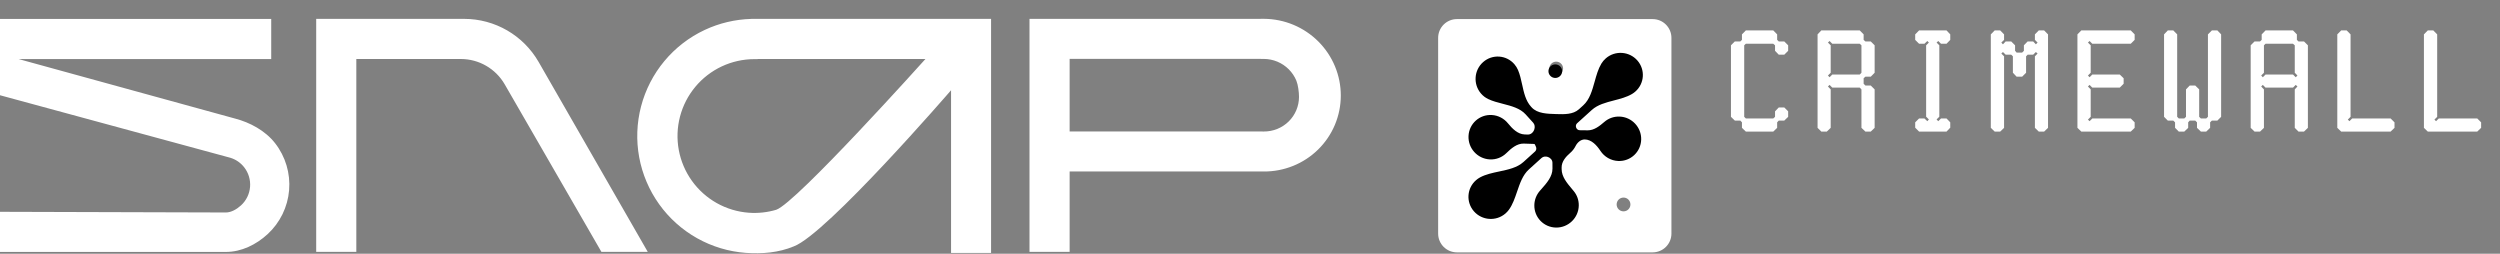 <svg width="532" height="54" viewBox="0 0 532 54" fill="none" xmlns="http://www.w3.org/2000/svg">
<rect x="0" y="0" width="532" height="54" fill="#808080" stroke="none"/>
<path fill-rule="evenodd" clip-rule="evenodd" d="M268.986 4.005L268.294 4L268.294 4.02L227.617 4.02V4.016L219.077 4.016V53.603H227.617V36.494L268.761 36.494L268.912 36.495C271.062 36.51 273.191 36.104 275.18 35.301C277.168 34.499 278.976 33.314 280.5 31.816C282.024 30.317 283.235 28.534 284.063 26.568C284.89 24.602 285.318 22.491 285.323 20.357C285.327 18.223 284.908 16.107 284.089 14.13C283.27 12.154 282.067 10.355 280.55 8.837C279.033 7.319 277.231 6.112 275.247 5.282C273.263 4.453 271.135 4.019 268.986 4.005ZM227.617 12.534L268.276 12.534H268.276L268.961 12.539C269.944 12.546 270.917 12.744 271.825 13.123C272.732 13.503 273.556 14.055 274.249 14.749C274.943 15.442 275.492 16.264 275.865 17.166C276.229 18.044 276.43 19.624 276.428 20.626C276.426 21.598 276.231 22.56 275.854 23.456C275.477 24.352 274.925 25.165 274.23 25.848C273.535 26.532 272.71 27.072 271.801 27.439C270.893 27.806 269.92 27.991 268.937 27.985L268.245 27.98L227.617 27.98V12.534ZM98.775 4.016L67.286 4.016V53.603H75.826V12.556H98.063C101.915 12.556 105.475 14.611 107.401 17.947L127.984 53.603H137.845L114.622 13.187C111.362 7.514 105.318 4.016 98.775 4.016ZM149.957 6.373C153.061 4.919 156.428 4.121 159.85 4.026V4.016L209.436 4.016V4.02L210.9 4.02V53.827H202.385V19.205C202.385 19.205 175.928 49.825 168.909 52.432C165.714 53.764 162.171 54.066 158.71 53.812C155.062 53.544 151.519 52.476 148.33 50.685C145.141 48.894 142.386 46.424 140.259 43.449C138.131 40.474 136.685 37.068 136.021 33.471C135.358 29.875 135.493 26.176 136.419 22.638C137.345 19.1 139.037 15.809 141.377 12.998C143.717 10.187 146.646 7.926 149.957 6.373ZM57.715 4.028H0V20.267L49.045 33.582C50.214 33.95 51.225 34.651 51.971 35.61C52.894 36.795 53.337 38.284 53.213 39.781C53.089 41.278 52.407 42.674 51.301 43.691C50.401 44.521 49.194 45.216 48.073 45.216L0 45.072V53.612H48.073C51.361 53.612 54.508 52.073 56.949 49.826C59.593 47.392 61.226 44.052 61.523 40.47C61.82 36.888 60.759 33.325 58.551 30.488C56.439 27.774 53.145 26.048 50.062 25.241L3.96 12.568H57.715V4.028ZM161.227 12.583V12.556L196.935 12.556C196.935 12.556 169.429 43.216 165.176 44.642C163.287 45.2 161.309 45.413 159.338 45.269C156.944 45.092 154.618 44.392 152.525 43.216C150.432 42.041 148.623 40.419 147.227 38.466C145.83 36.514 144.881 34.278 144.445 31.917C144.01 29.556 144.099 27.129 144.706 24.806C145.314 22.484 146.425 20.323 147.961 18.478C149.497 16.633 151.419 15.149 153.593 14.13C155.767 13.111 158.138 12.583 160.538 12.583H161.227Z" fill="white"/>
<path fill-rule="evenodd" clip-rule="evenodd" d="M310.035 4.062C307.827 4.062 306.037 5.852 306.037 8.06V49.708C306.037 51.916 307.827 53.706 310.035 53.706H351.683C353.891 53.706 355.681 51.916 355.681 49.708V8.06C355.681 5.852 353.891 4.062 351.683 4.062H310.035ZM316.565 16.053C317.375 16.053 318.032 15.396 318.032 14.586C318.032 13.775 317.375 13.118 316.565 13.118C315.754 13.118 315.097 13.775 315.097 14.586C315.097 15.396 315.754 16.053 316.565 16.053ZM332.629 14.586C332.629 15.396 331.972 16.053 331.161 16.053C330.351 16.053 329.694 15.396 329.694 14.586C329.694 13.775 330.351 13.118 331.161 13.118C331.972 13.118 332.629 13.775 332.629 14.586ZM345.487 16.053C346.298 16.053 346.955 15.396 346.955 14.586C346.955 13.775 346.298 13.118 345.487 13.118C344.677 13.118 344.02 13.775 344.02 14.586C344.02 15.396 344.677 16.053 345.487 16.053ZM318.032 29.181C318.032 29.992 317.375 30.649 316.565 30.649C315.754 30.649 315.097 29.992 315.097 29.181C315.097 28.371 315.754 27.714 316.565 27.714C317.375 27.714 318.032 28.371 318.032 29.181ZM331.161 30.649C331.972 30.649 332.629 29.992 332.629 29.181C332.629 28.371 331.972 27.714 331.161 27.714C330.351 27.714 329.694 28.371 329.694 29.181C329.694 29.992 330.351 30.649 331.161 30.649ZM346.955 29.181C346.955 29.992 346.298 30.649 345.487 30.649C344.677 30.649 344.02 29.992 344.02 29.181C344.02 28.371 344.677 27.714 345.487 27.714C346.298 27.714 346.955 28.371 346.955 29.181ZM316.565 44.977C317.375 44.977 318.032 44.32 318.032 43.51C318.032 42.699 317.375 42.042 316.565 42.042C315.754 42.042 315.097 42.699 315.097 43.51C315.097 44.32 315.754 44.977 316.565 44.977ZM332.629 43.51C332.629 44.32 331.972 44.977 331.161 44.977C330.351 44.977 329.694 44.32 329.694 43.51C329.694 42.699 330.351 42.042 331.161 42.042C331.972 42.042 332.629 42.699 332.629 43.51ZM345.487 44.977C346.298 44.977 346.955 44.32 346.955 43.51C346.955 42.699 346.298 42.042 345.487 42.042C344.677 42.042 344.02 42.699 344.02 43.51C344.02 44.32 344.677 44.977 345.487 44.977Z" fill="white"/>
<ellipse cx="316.462" cy="15.145" rx="1.458" ry="1.445" fill="white"/>
<ellipse cx="330.968" cy="15.145" rx="1.458" ry="1.445" fill="black"/>
<ellipse cx="345.205" cy="15.145" rx="1.458" ry="1.445" fill="white"/>
<ellipse cx="316.462" cy="29.518" rx="1.458" ry="1.445" fill="white"/>
<ellipse cx="330.968" cy="29.518" rx="1.458" ry="1.445" fill="white"/>
<ellipse cx="345.205" cy="29.518" rx="1.458" ry="1.445" fill="white"/>
<ellipse cx="316.462" cy="43.628" rx="1.458" ry="1.445" fill="white"/>
<ellipse cx="330.968" cy="43.628" rx="1.458" ry="1.445" fill="white"/>
<path fill-rule="evenodd" clip-rule="evenodd" d="M339.345 17.358C338.811 19.271 338.277 21.186 336.913 22.42L335.987 23.258C334.742 24.384 332.853 24.328 331.175 24.274C329.333 24.214 327.162 24.203 325.926 22.836L325.795 22.692C324.663 21.441 324.285 19.71 323.907 17.98L323.907 17.98L323.907 17.98C323.674 16.912 323.44 15.844 323.03 14.891C322.843 14.456 322.587 14.042 322.263 13.665C320.557 11.686 317.584 11.479 315.621 13.202C313.659 14.925 313.451 17.925 315.157 19.904C315.595 20.413 316.118 20.805 316.686 21.076C317.628 21.528 318.713 21.808 319.801 22.088C321.634 22.561 323.476 23.037 324.654 24.338L326.267 26.121C326.609 26.498 326.658 27.051 326.502 27.536C326.302 28.153 325.77 28.654 325.121 28.632L324.444 28.61C322.969 28.56 321.81 27.368 320.876 26.225C320.058 25.224 318.841 24.554 317.455 24.474C314.847 24.323 312.629 26.316 312.502 28.924C312.375 31.532 314.387 33.769 316.995 33.919C318.372 33.999 319.64 33.481 320.549 32.59C321.588 31.572 322.818 30.507 324.273 30.556L326.448 30.629C326.523 30.631 326.593 30.674 326.621 30.743C326.679 30.886 326.745 31.026 326.818 31.163C327.004 31.514 326.966 31.958 326.672 32.225L324.183 34.477C322.847 35.686 320.94 36.088 319.032 36.491C317.59 36.796 316.146 37.101 314.947 37.754C314.656 37.913 314.378 38.104 314.117 38.329C312.139 40.035 311.931 43.008 313.654 44.971C315.377 46.933 318.378 47.141 320.356 45.435C320.642 45.189 320.891 44.916 321.102 44.624C321.898 43.523 322.367 42.148 322.835 40.773C323.437 39.005 324.039 37.238 325.338 36.062L328.047 33.611C328.411 33.282 328.945 33.239 329.408 33.405C329.938 33.595 330.356 34.056 330.359 34.62L330.366 35.889C330.374 37.569 329.135 38.967 327.999 40.25C327.894 40.368 327.791 40.485 327.689 40.601C326.972 41.419 326.529 42.484 326.507 43.651C326.458 46.263 328.534 48.401 331.145 48.427C333.756 48.453 335.913 46.356 335.963 43.744C335.985 42.58 335.585 41.51 334.903 40.68C334.771 40.519 334.635 40.356 334.498 40.193C333.447 38.94 332.325 37.603 332.317 36.007L332.315 35.619C332.309 34.377 333.205 33.342 334.145 32.532C334.627 32.116 335.004 31.625 335.273 31.092C335.664 30.32 336.373 29.666 337.237 29.676C338.672 29.693 339.784 30.911 340.574 32.108C341.396 33.356 342.789 34.202 344.39 34.259C347 34.353 349.174 32.314 349.244 29.703C349.314 27.093 347.255 24.901 344.644 24.807C343.409 24.762 342.271 25.195 341.408 25.941C340.382 26.828 339.219 27.749 337.863 27.733L336.153 27.712C335.825 27.709 335.545 27.49 335.418 27.187C335.284 26.863 335.336 26.478 335.595 26.243L338.734 23.402C339.986 22.27 341.724 21.819 343.464 21.368C344.809 21.02 346.156 20.671 347.281 20.006C347.521 19.864 347.752 19.699 347.97 19.511C349.949 17.805 350.156 14.832 348.433 12.87C346.71 10.908 343.71 10.7 341.731 12.405C341.343 12.739 341.024 13.122 340.773 13.536C340.101 14.648 339.723 16.003 339.345 17.358Z" fill="black"/>
<path d="M377.728 9.642L377.353 9.312H371.514L371.168 9.642V24.863L371.514 25.208H377.353L377.728 24.863V23.692L378.523 22.866H379.694L380.52 23.692V24.863L379.694 25.658H378.523L378.178 26.034V27.204L377.353 28H371.514L370.688 27.204V26.034L370.343 25.658H369.172L368.346 24.863V9.642L369.172 8.817H370.343L370.688 8.486V7.315L371.514 6.475H377.353L378.178 7.315V8.486L378.523 8.817H379.694L380.52 9.642V10.813L379.694 11.639H378.523L377.728 10.813V9.642ZM396.116 27.204V19.024L395.756 18.648H389.916L389.331 18.063L388.986 18.408L389.571 19.024V27.204L388.746 28H387.575L386.779 27.204V7.315L387.575 6.475H395.756L396.581 7.315V8.486L396.956 8.817H398.097L398.923 9.642V15.481L398.097 16.322H396.956L396.581 16.652V17.823L396.956 18.198H398.097L398.923 19.024V27.204L398.097 28H396.956L396.116 27.204ZM396.116 9.642L395.756 9.312H389.916L389.331 8.726L388.986 9.057L389.571 9.642V15.481L388.986 16.067L389.331 16.442L389.916 15.857H395.756L396.116 15.481V9.642ZM409.881 9.642L410.466 9.057L410.136 8.726L409.52 9.312H408.379L407.554 8.486V7.315L408.379 6.475H414.219L415.014 7.315V8.486L414.219 9.312H413.048L412.462 8.726L412.102 9.057L412.687 9.642V24.833L412.102 25.418L412.462 25.793L413.048 25.208H414.219L415.014 26.034V27.174L414.219 28H408.379L407.554 27.174V26.034L408.379 25.208H409.52L410.136 25.793L410.466 25.418L409.881 24.833V9.642ZM433.237 11.068L432.652 11.639H431.481L431.15 11.984V15.481L430.31 16.322H429.139L428.343 15.481V11.984L427.983 11.639H426.812L426.227 11.068L425.882 11.398L426.467 11.984V27.204L425.642 28H424.471L423.645 27.204V7.315L424.471 6.475H425.642L426.467 7.315V8.486L425.882 9.057L426.227 9.432L426.812 8.817H427.983L428.809 9.642V10.813L429.139 11.188H430.31L430.685 10.813V9.642L431.481 8.817H432.652L433.237 9.432L433.597 9.057L433.027 8.486V7.315L433.852 6.475H434.993L435.819 7.315V27.204L434.993 28H433.852L433.027 27.204V11.984L433.597 11.398L433.237 11.068ZM442.078 27.204V7.315L442.904 6.475H453.426L454.252 7.315V8.486L453.426 9.312H445.245L444.66 8.726L444.315 9.057L444.9 9.642V15.481L444.315 16.067L444.66 16.442L445.245 15.857H451.084L451.91 16.652V17.823L451.084 18.648H445.245L444.66 18.063L444.315 18.408L444.9 19.024V24.863L444.315 25.448L444.66 25.793L445.245 25.208H453.426L454.252 26.034V27.204L453.426 28H442.904L442.078 27.204ZM469.848 24.863V7.315L470.688 6.475H471.859L472.655 7.315V24.863L471.859 25.658H470.688L470.313 26.034V27.204L469.487 28H468.347L467.521 27.204V26.034L467.146 25.658H465.975L465.645 26.034V27.204L464.819 28H463.648L462.853 27.204V26.034L462.477 25.658H461.307L460.511 24.863V7.315L461.307 6.475H462.477L463.303 7.315V24.863L463.648 25.208H464.819L465.179 24.863V19.024L465.975 18.198H467.146L467.986 19.024V24.863L468.347 25.208H469.487L469.848 24.863ZM488.776 8.486L489.121 8.817H490.292L491.118 9.642V27.204L490.292 28H489.121L488.326 27.204V19.024L488.896 18.408L488.536 18.063L487.95 18.648H482.111L481.526 18.063L481.181 18.408L481.766 19.024V27.204L480.94 28H479.77L478.944 27.204V9.642L479.77 8.817H480.94L481.286 8.486V7.315L482.111 6.475H487.95L488.776 7.315V8.486ZM488.326 9.642L487.95 9.312H482.111L481.766 9.642V15.481L481.181 16.067L481.526 16.442L482.111 15.857H487.95L488.536 16.442L488.896 16.067L488.326 15.481V9.642ZM497.377 27.204V7.315L498.203 6.475H499.373L500.199 7.315V24.863L499.614 25.448L499.959 25.793L500.544 25.208H508.725L509.551 26.034V27.204L508.725 28H498.203L497.377 27.204ZM515.81 27.204V7.315L516.636 6.475H517.806L518.632 7.315V24.863L518.047 25.448L518.392 25.793L518.977 25.208H527.158L527.984 26.034V27.204L527.158 28H516.636L515.81 27.204Z" fill="white"/>
</svg>
